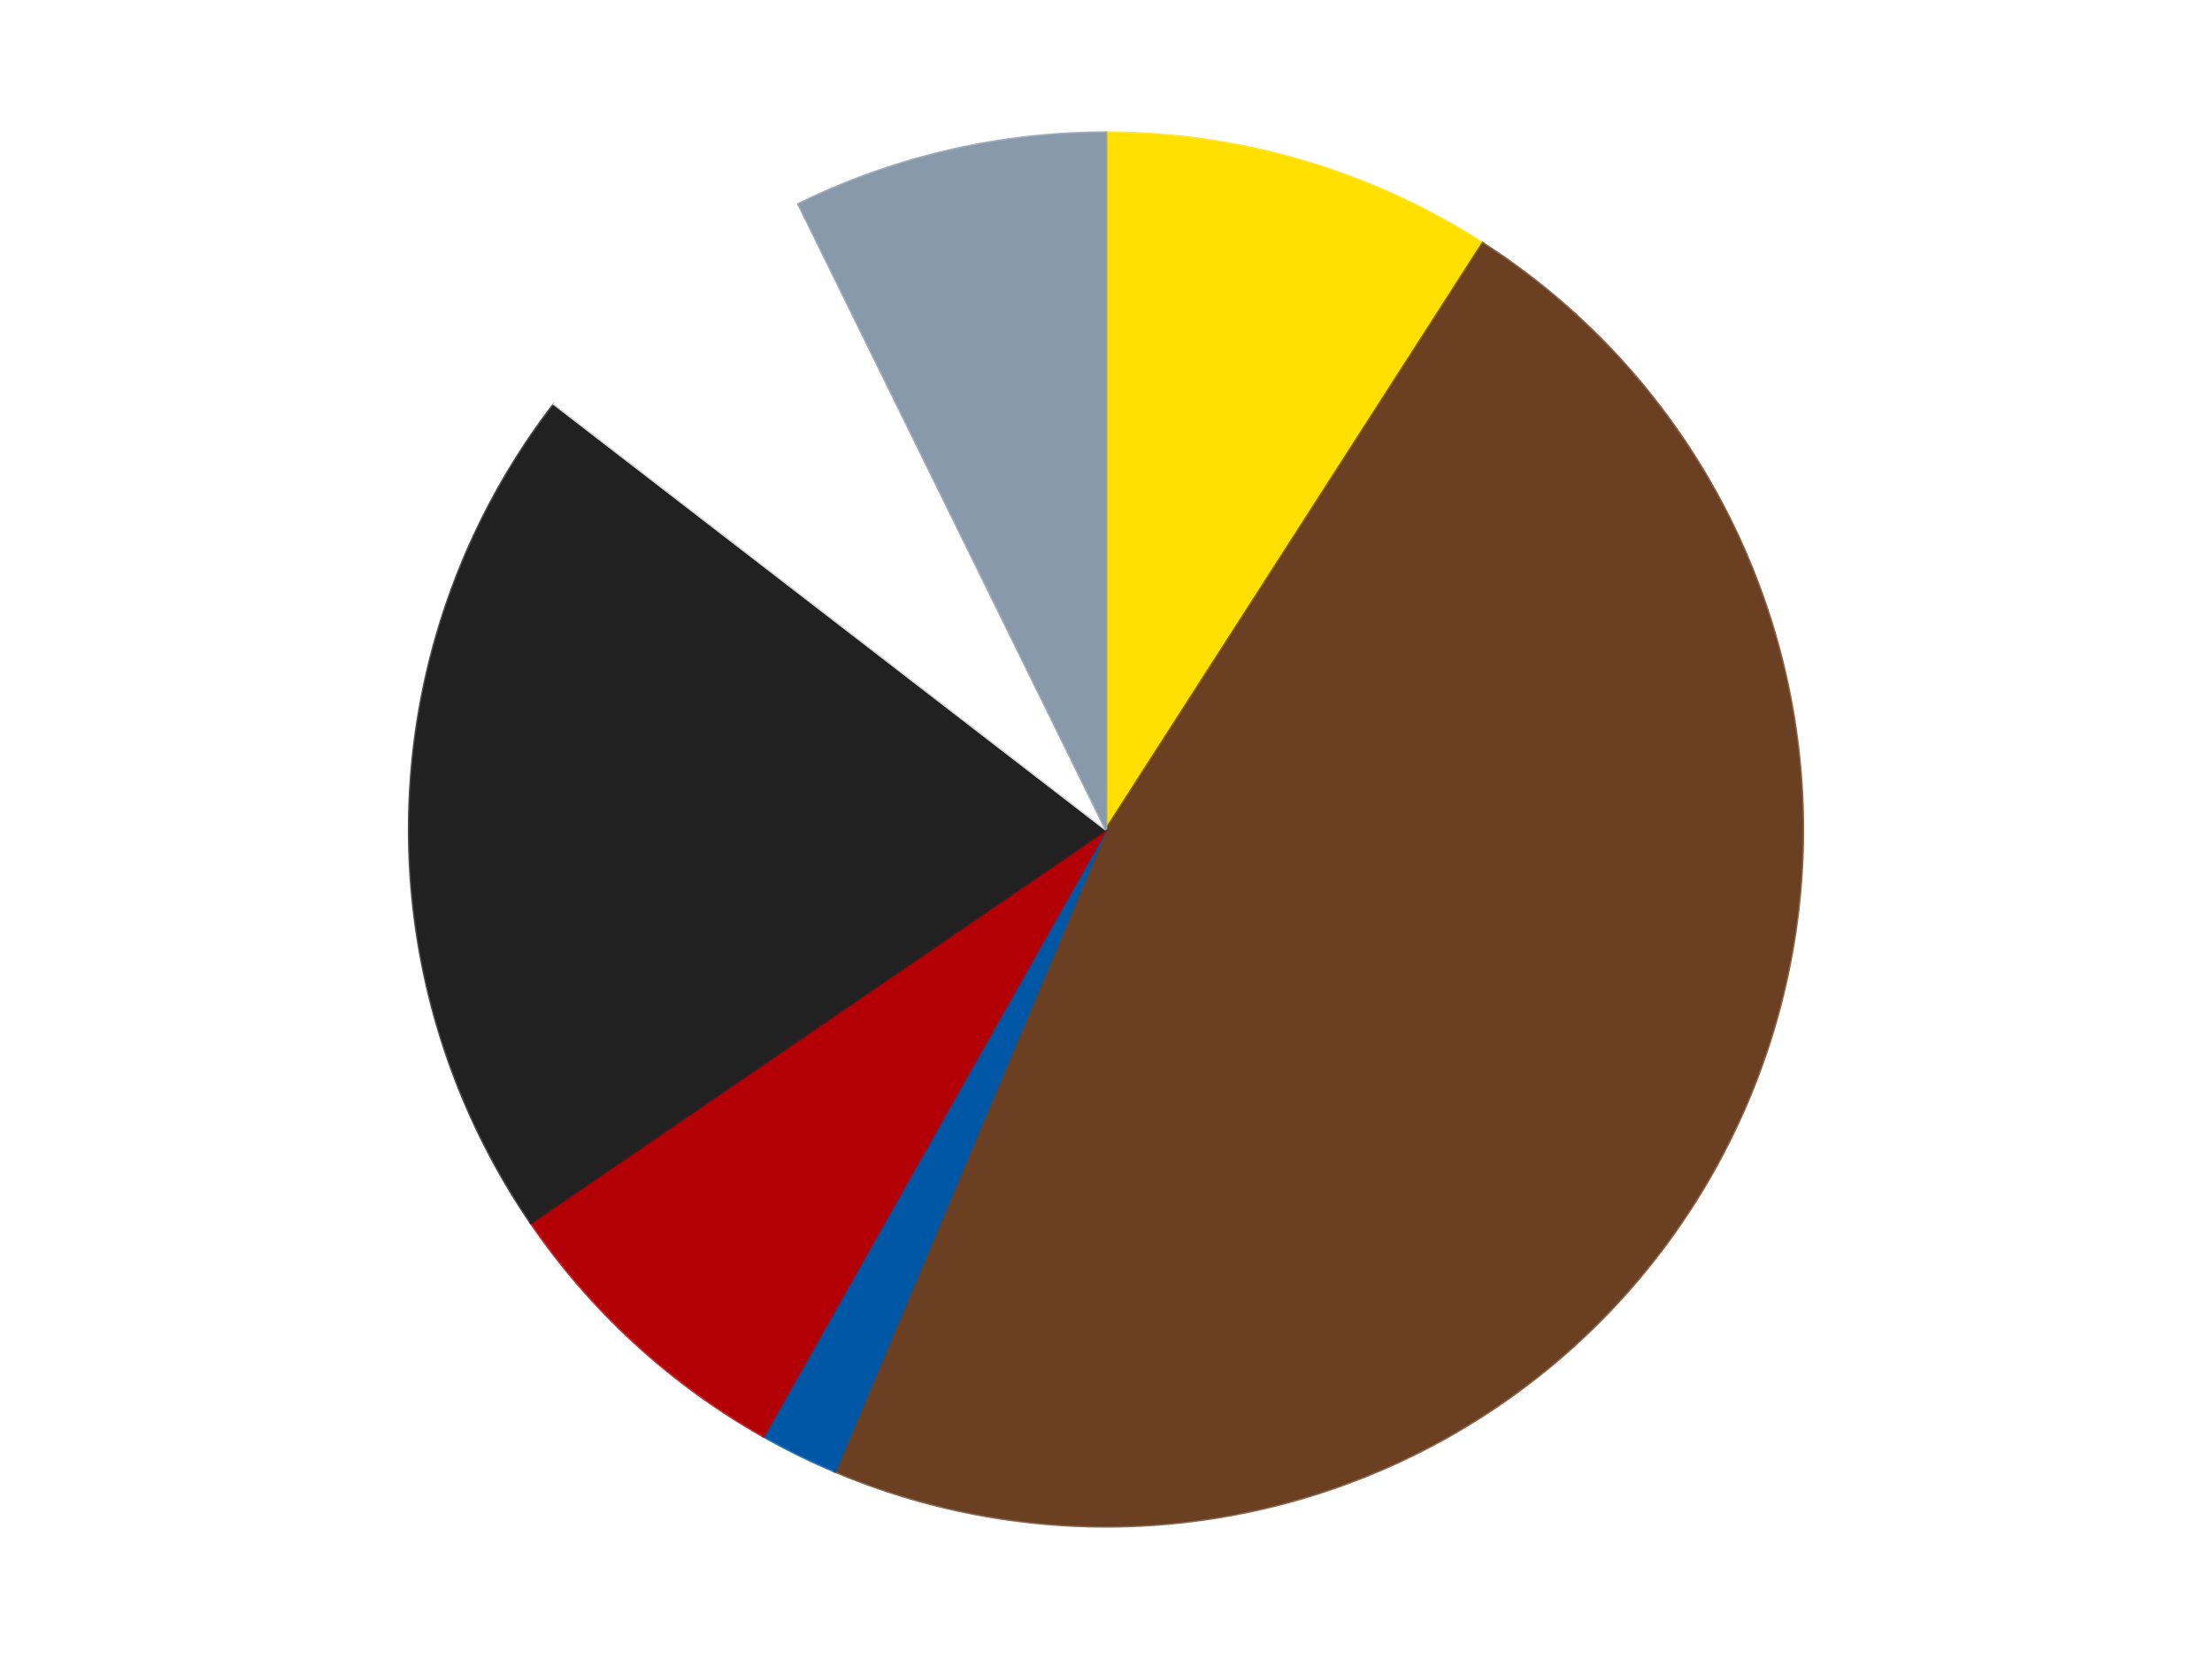 <?xml version='1.0' encoding='utf-8'?>
<svg xmlns="http://www.w3.org/2000/svg" xmlns:xlink="http://www.w3.org/1999/xlink" id="chart-8aaa1dc1-8651-4fc5-b9be-2737093ff1e7" class="pygal-chart" viewBox="0 0 800 600"><!--Generated with pygal 3.0.4 (lxml) ©Kozea 2012-2016 on 2024-07-06--><!--http://pygal.org--><!--http://github.com/Kozea/pygal--><defs><style type="text/css">#chart-8aaa1dc1-8651-4fc5-b9be-2737093ff1e7{-webkit-user-select:none;-webkit-font-smoothing:antialiased;font-family:Consolas,"Liberation Mono",Menlo,Courier,monospace}#chart-8aaa1dc1-8651-4fc5-b9be-2737093ff1e7 .title{font-family:Consolas,"Liberation Mono",Menlo,Courier,monospace;font-size:16px}#chart-8aaa1dc1-8651-4fc5-b9be-2737093ff1e7 .legends .legend text{font-family:Consolas,"Liberation Mono",Menlo,Courier,monospace;font-size:14px}#chart-8aaa1dc1-8651-4fc5-b9be-2737093ff1e7 .axis text{font-family:Consolas,"Liberation Mono",Menlo,Courier,monospace;font-size:10px}#chart-8aaa1dc1-8651-4fc5-b9be-2737093ff1e7 .axis text.major{font-family:Consolas,"Liberation Mono",Menlo,Courier,monospace;font-size:10px}#chart-8aaa1dc1-8651-4fc5-b9be-2737093ff1e7 .text-overlay text.value{font-family:Consolas,"Liberation Mono",Menlo,Courier,monospace;font-size:16px}#chart-8aaa1dc1-8651-4fc5-b9be-2737093ff1e7 .text-overlay text.label{font-family:Consolas,"Liberation Mono",Menlo,Courier,monospace;font-size:10px}#chart-8aaa1dc1-8651-4fc5-b9be-2737093ff1e7 .tooltip{font-family:Consolas,"Liberation Mono",Menlo,Courier,monospace;font-size:14px}#chart-8aaa1dc1-8651-4fc5-b9be-2737093ff1e7 text.no_data{font-family:Consolas,"Liberation Mono",Menlo,Courier,monospace;font-size:64px}
#chart-8aaa1dc1-8651-4fc5-b9be-2737093ff1e7{background-color:transparent}#chart-8aaa1dc1-8651-4fc5-b9be-2737093ff1e7 path,#chart-8aaa1dc1-8651-4fc5-b9be-2737093ff1e7 line,#chart-8aaa1dc1-8651-4fc5-b9be-2737093ff1e7 rect,#chart-8aaa1dc1-8651-4fc5-b9be-2737093ff1e7 circle{-webkit-transition:150ms;-moz-transition:150ms;transition:150ms}#chart-8aaa1dc1-8651-4fc5-b9be-2737093ff1e7 .graph &gt; .background{fill:transparent}#chart-8aaa1dc1-8651-4fc5-b9be-2737093ff1e7 .plot &gt; .background{fill:transparent}#chart-8aaa1dc1-8651-4fc5-b9be-2737093ff1e7 .graph{fill:rgba(0,0,0,.87)}#chart-8aaa1dc1-8651-4fc5-b9be-2737093ff1e7 text.no_data{fill:rgba(0,0,0,1)}#chart-8aaa1dc1-8651-4fc5-b9be-2737093ff1e7 .title{fill:rgba(0,0,0,1)}#chart-8aaa1dc1-8651-4fc5-b9be-2737093ff1e7 .legends .legend text{fill:rgba(0,0,0,.87)}#chart-8aaa1dc1-8651-4fc5-b9be-2737093ff1e7 .legends .legend:hover text{fill:rgba(0,0,0,1)}#chart-8aaa1dc1-8651-4fc5-b9be-2737093ff1e7 .axis .line{stroke:rgba(0,0,0,1)}#chart-8aaa1dc1-8651-4fc5-b9be-2737093ff1e7 .axis .guide.line{stroke:rgba(0,0,0,.54)}#chart-8aaa1dc1-8651-4fc5-b9be-2737093ff1e7 .axis .major.line{stroke:rgba(0,0,0,.87)}#chart-8aaa1dc1-8651-4fc5-b9be-2737093ff1e7 .axis text.major{fill:rgba(0,0,0,1)}#chart-8aaa1dc1-8651-4fc5-b9be-2737093ff1e7 .axis.y .guides:hover .guide.line,#chart-8aaa1dc1-8651-4fc5-b9be-2737093ff1e7 .line-graph .axis.x .guides:hover .guide.line,#chart-8aaa1dc1-8651-4fc5-b9be-2737093ff1e7 .stackedline-graph .axis.x .guides:hover .guide.line,#chart-8aaa1dc1-8651-4fc5-b9be-2737093ff1e7 .xy-graph .axis.x .guides:hover .guide.line{stroke:rgba(0,0,0,1)}#chart-8aaa1dc1-8651-4fc5-b9be-2737093ff1e7 .axis .guides:hover text{fill:rgba(0,0,0,1)}#chart-8aaa1dc1-8651-4fc5-b9be-2737093ff1e7 .reactive{fill-opacity:1.0;stroke-opacity:.8;stroke-width:1}#chart-8aaa1dc1-8651-4fc5-b9be-2737093ff1e7 .ci{stroke:rgba(0,0,0,.87)}#chart-8aaa1dc1-8651-4fc5-b9be-2737093ff1e7 .reactive.active,#chart-8aaa1dc1-8651-4fc5-b9be-2737093ff1e7 .active .reactive{fill-opacity:0.6;stroke-opacity:.9;stroke-width:4}#chart-8aaa1dc1-8651-4fc5-b9be-2737093ff1e7 .ci .reactive.active{stroke-width:1.5}#chart-8aaa1dc1-8651-4fc5-b9be-2737093ff1e7 .series text{fill:rgba(0,0,0,1)}#chart-8aaa1dc1-8651-4fc5-b9be-2737093ff1e7 .tooltip rect{fill:transparent;stroke:rgba(0,0,0,1);-webkit-transition:opacity 150ms;-moz-transition:opacity 150ms;transition:opacity 150ms}#chart-8aaa1dc1-8651-4fc5-b9be-2737093ff1e7 .tooltip .label{fill:rgba(0,0,0,.87)}#chart-8aaa1dc1-8651-4fc5-b9be-2737093ff1e7 .tooltip .label{fill:rgba(0,0,0,.87)}#chart-8aaa1dc1-8651-4fc5-b9be-2737093ff1e7 .tooltip .legend{font-size:.8em;fill:rgba(0,0,0,.54)}#chart-8aaa1dc1-8651-4fc5-b9be-2737093ff1e7 .tooltip .x_label{font-size:.6em;fill:rgba(0,0,0,1)}#chart-8aaa1dc1-8651-4fc5-b9be-2737093ff1e7 .tooltip .xlink{font-size:.5em;text-decoration:underline}#chart-8aaa1dc1-8651-4fc5-b9be-2737093ff1e7 .tooltip .value{font-size:1.5em}#chart-8aaa1dc1-8651-4fc5-b9be-2737093ff1e7 .bound{font-size:.5em}#chart-8aaa1dc1-8651-4fc5-b9be-2737093ff1e7 .max-value{font-size:.75em;fill:rgba(0,0,0,.54)}#chart-8aaa1dc1-8651-4fc5-b9be-2737093ff1e7 .map-element{fill:transparent;stroke:rgba(0,0,0,.54) !important}#chart-8aaa1dc1-8651-4fc5-b9be-2737093ff1e7 .map-element .reactive{fill-opacity:inherit;stroke-opacity:inherit}#chart-8aaa1dc1-8651-4fc5-b9be-2737093ff1e7 .color-0,#chart-8aaa1dc1-8651-4fc5-b9be-2737093ff1e7 .color-0 a:visited{stroke:#F44336;fill:#F44336}#chart-8aaa1dc1-8651-4fc5-b9be-2737093ff1e7 .color-1,#chart-8aaa1dc1-8651-4fc5-b9be-2737093ff1e7 .color-1 a:visited{stroke:#3F51B5;fill:#3F51B5}#chart-8aaa1dc1-8651-4fc5-b9be-2737093ff1e7 .color-2,#chart-8aaa1dc1-8651-4fc5-b9be-2737093ff1e7 .color-2 a:visited{stroke:#009688;fill:#009688}#chart-8aaa1dc1-8651-4fc5-b9be-2737093ff1e7 .color-3,#chart-8aaa1dc1-8651-4fc5-b9be-2737093ff1e7 .color-3 a:visited{stroke:#FFC107;fill:#FFC107}#chart-8aaa1dc1-8651-4fc5-b9be-2737093ff1e7 .color-4,#chart-8aaa1dc1-8651-4fc5-b9be-2737093ff1e7 .color-4 a:visited{stroke:#FF5722;fill:#FF5722}#chart-8aaa1dc1-8651-4fc5-b9be-2737093ff1e7 .color-5,#chart-8aaa1dc1-8651-4fc5-b9be-2737093ff1e7 .color-5 a:visited{stroke:#9C27B0;fill:#9C27B0}#chart-8aaa1dc1-8651-4fc5-b9be-2737093ff1e7 .color-6,#chart-8aaa1dc1-8651-4fc5-b9be-2737093ff1e7 .color-6 a:visited{stroke:#03A9F4;fill:#03A9F4}#chart-8aaa1dc1-8651-4fc5-b9be-2737093ff1e7 .text-overlay .color-0 text{fill:black}#chart-8aaa1dc1-8651-4fc5-b9be-2737093ff1e7 .text-overlay .color-1 text{fill:black}#chart-8aaa1dc1-8651-4fc5-b9be-2737093ff1e7 .text-overlay .color-2 text{fill:black}#chart-8aaa1dc1-8651-4fc5-b9be-2737093ff1e7 .text-overlay .color-3 text{fill:black}#chart-8aaa1dc1-8651-4fc5-b9be-2737093ff1e7 .text-overlay .color-4 text{fill:black}#chart-8aaa1dc1-8651-4fc5-b9be-2737093ff1e7 .text-overlay .color-5 text{fill:black}#chart-8aaa1dc1-8651-4fc5-b9be-2737093ff1e7 .text-overlay .color-6 text{fill:black}
#chart-8aaa1dc1-8651-4fc5-b9be-2737093ff1e7 text.no_data{text-anchor:middle}#chart-8aaa1dc1-8651-4fc5-b9be-2737093ff1e7 .guide.line{fill:none}#chart-8aaa1dc1-8651-4fc5-b9be-2737093ff1e7 .centered{text-anchor:middle}#chart-8aaa1dc1-8651-4fc5-b9be-2737093ff1e7 .title{text-anchor:middle}#chart-8aaa1dc1-8651-4fc5-b9be-2737093ff1e7 .legends .legend text{fill-opacity:1}#chart-8aaa1dc1-8651-4fc5-b9be-2737093ff1e7 .axis.x text{text-anchor:middle}#chart-8aaa1dc1-8651-4fc5-b9be-2737093ff1e7 .axis.x:not(.web) text[transform]{text-anchor:start}#chart-8aaa1dc1-8651-4fc5-b9be-2737093ff1e7 .axis.x:not(.web) text[transform].backwards{text-anchor:end}#chart-8aaa1dc1-8651-4fc5-b9be-2737093ff1e7 .axis.y text{text-anchor:end}#chart-8aaa1dc1-8651-4fc5-b9be-2737093ff1e7 .axis.y text[transform].backwards{text-anchor:start}#chart-8aaa1dc1-8651-4fc5-b9be-2737093ff1e7 .axis.y2 text{text-anchor:start}#chart-8aaa1dc1-8651-4fc5-b9be-2737093ff1e7 .axis.y2 text[transform].backwards{text-anchor:end}#chart-8aaa1dc1-8651-4fc5-b9be-2737093ff1e7 .axis .guide.line{stroke-dasharray:4,4;stroke:black}#chart-8aaa1dc1-8651-4fc5-b9be-2737093ff1e7 .axis .major.guide.line{stroke-dasharray:6,6;stroke:black}#chart-8aaa1dc1-8651-4fc5-b9be-2737093ff1e7 .horizontal .axis.y .guide.line,#chart-8aaa1dc1-8651-4fc5-b9be-2737093ff1e7 .horizontal .axis.y2 .guide.line,#chart-8aaa1dc1-8651-4fc5-b9be-2737093ff1e7 .vertical .axis.x .guide.line{opacity:0}#chart-8aaa1dc1-8651-4fc5-b9be-2737093ff1e7 .horizontal .axis.always_show .guide.line,#chart-8aaa1dc1-8651-4fc5-b9be-2737093ff1e7 .vertical .axis.always_show .guide.line{opacity:1 !important}#chart-8aaa1dc1-8651-4fc5-b9be-2737093ff1e7 .axis.y .guides:hover .guide.line,#chart-8aaa1dc1-8651-4fc5-b9be-2737093ff1e7 .axis.y2 .guides:hover .guide.line,#chart-8aaa1dc1-8651-4fc5-b9be-2737093ff1e7 .axis.x .guides:hover .guide.line{opacity:1}#chart-8aaa1dc1-8651-4fc5-b9be-2737093ff1e7 .axis .guides:hover text{opacity:1}#chart-8aaa1dc1-8651-4fc5-b9be-2737093ff1e7 .nofill{fill:none}#chart-8aaa1dc1-8651-4fc5-b9be-2737093ff1e7 .subtle-fill{fill-opacity:.2}#chart-8aaa1dc1-8651-4fc5-b9be-2737093ff1e7 .dot{stroke-width:1px;fill-opacity:1;stroke-opacity:1}#chart-8aaa1dc1-8651-4fc5-b9be-2737093ff1e7 .dot.active{stroke-width:5px}#chart-8aaa1dc1-8651-4fc5-b9be-2737093ff1e7 .dot.negative{fill:transparent}#chart-8aaa1dc1-8651-4fc5-b9be-2737093ff1e7 text,#chart-8aaa1dc1-8651-4fc5-b9be-2737093ff1e7 tspan{stroke:none !important}#chart-8aaa1dc1-8651-4fc5-b9be-2737093ff1e7 .series text.active{opacity:1}#chart-8aaa1dc1-8651-4fc5-b9be-2737093ff1e7 .tooltip rect{fill-opacity:.95;stroke-width:.5}#chart-8aaa1dc1-8651-4fc5-b9be-2737093ff1e7 .tooltip text{fill-opacity:1}#chart-8aaa1dc1-8651-4fc5-b9be-2737093ff1e7 .showable{visibility:hidden}#chart-8aaa1dc1-8651-4fc5-b9be-2737093ff1e7 .showable.shown{visibility:visible}#chart-8aaa1dc1-8651-4fc5-b9be-2737093ff1e7 .gauge-background{fill:rgba(229,229,229,1);stroke:none}#chart-8aaa1dc1-8651-4fc5-b9be-2737093ff1e7 .bg-lines{stroke:transparent;stroke-width:2px}</style><script type="text/javascript">window.pygal = window.pygal || {};window.pygal.config = window.pygal.config || {};window.pygal.config['8aaa1dc1-8651-4fc5-b9be-2737093ff1e7'] = {"allow_interruptions": false, "box_mode": "extremes", "classes": ["pygal-chart"], "css": ["file://style.css", "file://graph.css"], "defs": [], "disable_xml_declaration": false, "dots_size": 2.5, "dynamic_print_values": false, "explicit_size": false, "fill": false, "force_uri_protocol": "https", "formatter": null, "half_pie": false, "height": 600, "include_x_axis": false, "inner_radius": 0, "interpolate": null, "interpolation_parameters": {}, "interpolation_precision": 250, "inverse_y_axis": false, "js": ["//kozea.github.io/pygal.js/2.0.x/pygal-tooltips.min.js"], "legend_at_bottom": false, "legend_at_bottom_columns": null, "legend_box_size": 12, "logarithmic": false, "margin": 20, "margin_bottom": null, "margin_left": null, "margin_right": null, "margin_top": null, "max_scale": 16, "min_scale": 4, "missing_value_fill_truncation": "x", "no_data_text": "No data", "no_prefix": false, "order_min": null, "pretty_print": false, "print_labels": false, "print_values": false, "print_values_position": "center", "print_zeroes": true, "range": null, "rounded_bars": null, "secondary_range": null, "show_dots": true, "show_legend": false, "show_minor_x_labels": true, "show_minor_y_labels": true, "show_only_major_dots": false, "show_x_guides": false, "show_x_labels": true, "show_y_guides": true, "show_y_labels": true, "spacing": 10, "stack_from_top": false, "strict": false, "stroke": true, "stroke_style": null, "style": {"background": "transparent", "ci_colors": [], "colors": ["#F44336", "#3F51B5", "#009688", "#FFC107", "#FF5722", "#9C27B0", "#03A9F4", "#8BC34A", "#FF9800", "#E91E63", "#2196F3", "#4CAF50", "#FFEB3B", "#673AB7", "#00BCD4", "#CDDC39", "#9E9E9E", "#607D8B"], "dot_opacity": "1", "font_family": "Consolas, \"Liberation Mono\", Menlo, Courier, monospace", "foreground": "rgba(0, 0, 0, .87)", "foreground_strong": "rgba(0, 0, 0, 1)", "foreground_subtle": "rgba(0, 0, 0, .54)", "guide_stroke_color": "black", "guide_stroke_dasharray": "4,4", "label_font_family": "Consolas, \"Liberation Mono\", Menlo, Courier, monospace", "label_font_size": 10, "legend_font_family": "Consolas, \"Liberation Mono\", Menlo, Courier, monospace", "legend_font_size": 14, "major_guide_stroke_color": "black", "major_guide_stroke_dasharray": "6,6", "major_label_font_family": "Consolas, \"Liberation Mono\", Menlo, Courier, monospace", "major_label_font_size": 10, "no_data_font_family": "Consolas, \"Liberation Mono\", Menlo, Courier, monospace", "no_data_font_size": 64, "opacity": "1.0", "opacity_hover": "0.6", "plot_background": "transparent", "stroke_opacity": ".8", "stroke_opacity_hover": ".9", "stroke_width": "1", "stroke_width_hover": "4", "title_font_family": "Consolas, \"Liberation Mono\", Menlo, Courier, monospace", "title_font_size": 16, "tooltip_font_family": "Consolas, \"Liberation Mono\", Menlo, Courier, monospace", "tooltip_font_size": 14, "transition": "150ms", "value_background": "rgba(229, 229, 229, 1)", "value_colors": [], "value_font_family": "Consolas, \"Liberation Mono\", Menlo, Courier, monospace", "value_font_size": 16, "value_label_font_family": "Consolas, \"Liberation Mono\", Menlo, Courier, monospace", "value_label_font_size": 10}, "title": null, "tooltip_border_radius": 0, "tooltip_fancy_mode": true, "truncate_label": null, "truncate_legend": null, "width": 800, "x_label_rotation": 0, "x_labels": null, "x_labels_major": null, "x_labels_major_count": null, "x_labels_major_every": null, "x_title": null, "xrange": null, "y_label_rotation": 0, "y_labels": null, "y_labels_major": null, "y_labels_major_count": null, "y_labels_major_every": null, "y_title": null, "zero": 0, "legends": ["Yellow", "Brown", "Blue", "Red", "Black", "White", "Sand Blue"]}</script><script type="text/javascript" xlink:href="https://kozea.github.io/pygal.js/2.0.x/pygal-tooltips.min.js"/></defs><title>Pygal</title><g class="graph pie-graph vertical"><rect x="0" y="0" width="800" height="600" class="background"/><g transform="translate(20, 20)" class="plot"><rect x="0" y="0" width="760" height="560" class="background"/><g class="series serie-0 color-0"><g class="slices"><g class="slice" style="fill: #FFE001; stroke: #FFE001"><path d="M380 28 A252 252 0 0 1 516.241 68.004 L380 280 A0 0 0 0 0 380 280 z" class="slice reactive tooltip-trigger"/><desc class="value">5</desc><desc class="x centered">415.49830216202014</desc><desc class="y centered">159.10388532457333</desc></g></g></g><g class="series serie-1 color-1"><g class="slices"><g class="slice" style="fill: #6B3F22; stroke: #6B3F22"><path d="M516.241 68.004 A252 252 0 0 1 281.904 512.123 L380 280 A0 0 0 0 0 380 280 z" class="slice reactive tooltip-trigger"/><desc class="value">26</desc><desc class="x centered">491.43854930572456</desc><desc class="y centered">338.8000827264349</desc></g></g></g><g class="series serie-2 color-2"><g class="slices"><g class="slice" style="fill: #0057A6; stroke: #0057A6"><path d="M281.904 512.123 A252 252 0 0 1 256.083 499.428 L380 280 A0 0 0 0 0 380 280 z" class="slice reactive tooltip-trigger"/><desc class="value">1</desc><desc class="x centered">324.4061412433541</desc><desc class="y centered">393.0722020151112</desc></g></g></g><g class="series serie-3 color-3"><g class="slices"><g class="slice" style="fill: #B30006; stroke: #B30006"><path d="M256.083 499.428 A252 252 0 0 1 171.981 422.24 L380 280 A0 0 0 0 0 380 280 z" class="slice reactive tooltip-trigger"/><desc class="value">4</desc><desc class="x centered">294.80196256547356</desc><desc class="y centered">372.829383372427</desc></g></g></g><g class="series serie-4 color-4"><g class="slices"><g class="slice" style="fill: #212121; stroke: #212121"><path d="M171.981 422.24 A252 252 0 0 1 180.441 126.117 L380 280 A0 0 0 0 0 380 280 z" class="slice reactive tooltip-trigger"/><desc class="value">11</desc><desc class="x centered">254.05138370364816</desc><desc class="y centered">276.40193759999426</desc></g></g></g><g class="series serie-5 color-5"><g class="slices"><g class="slice" style="fill: #FFFFFF; stroke: #FFFFFF"><path d="M180.441 126.117 A252 252 0 0 1 268.812 53.856 L380 280 A0 0 0 0 0 380 280 z" class="slice reactive tooltip-trigger"/><desc class="value">4</desc><desc class="x centered">300.24043082008234</desc><desc class="y centered">182.45815705947558</desc></g></g></g><g class="series serie-6 color-6"><g class="slices"><g class="slice" style="fill: #8899AB; stroke: #8899AB"><path d="M268.812 53.856 A252 252 0 0 1 380 28 L380 280 A0 0 0 0 0 380 280 z" class="slice reactive tooltip-trigger"/><desc class="value">4</desc><desc class="x centered">351.4614073043537</desc><desc class="y centered">157.27449846526596</desc></g></g></g></g><g class="titles"/><g transform="translate(20, 20)" class="plot overlay"><g class="series serie-0 color-0"/><g class="series serie-1 color-1"/><g class="series serie-2 color-2"/><g class="series serie-3 color-3"/><g class="series serie-4 color-4"/><g class="series serie-5 color-5"/><g class="series serie-6 color-6"/></g><g transform="translate(20, 20)" class="plot text-overlay"><g class="series serie-0 color-0"/><g class="series serie-1 color-1"/><g class="series serie-2 color-2"/><g class="series serie-3 color-3"/><g class="series serie-4 color-4"/><g class="series serie-5 color-5"/><g class="series serie-6 color-6"/></g><g transform="translate(20, 20)" class="plot tooltip-overlay"><g transform="translate(0 0)" style="opacity: 0" class="tooltip"><rect rx="0" ry="0" width="0" height="0" class="tooltip-box"/><g class="text"/></g></g></g></svg>